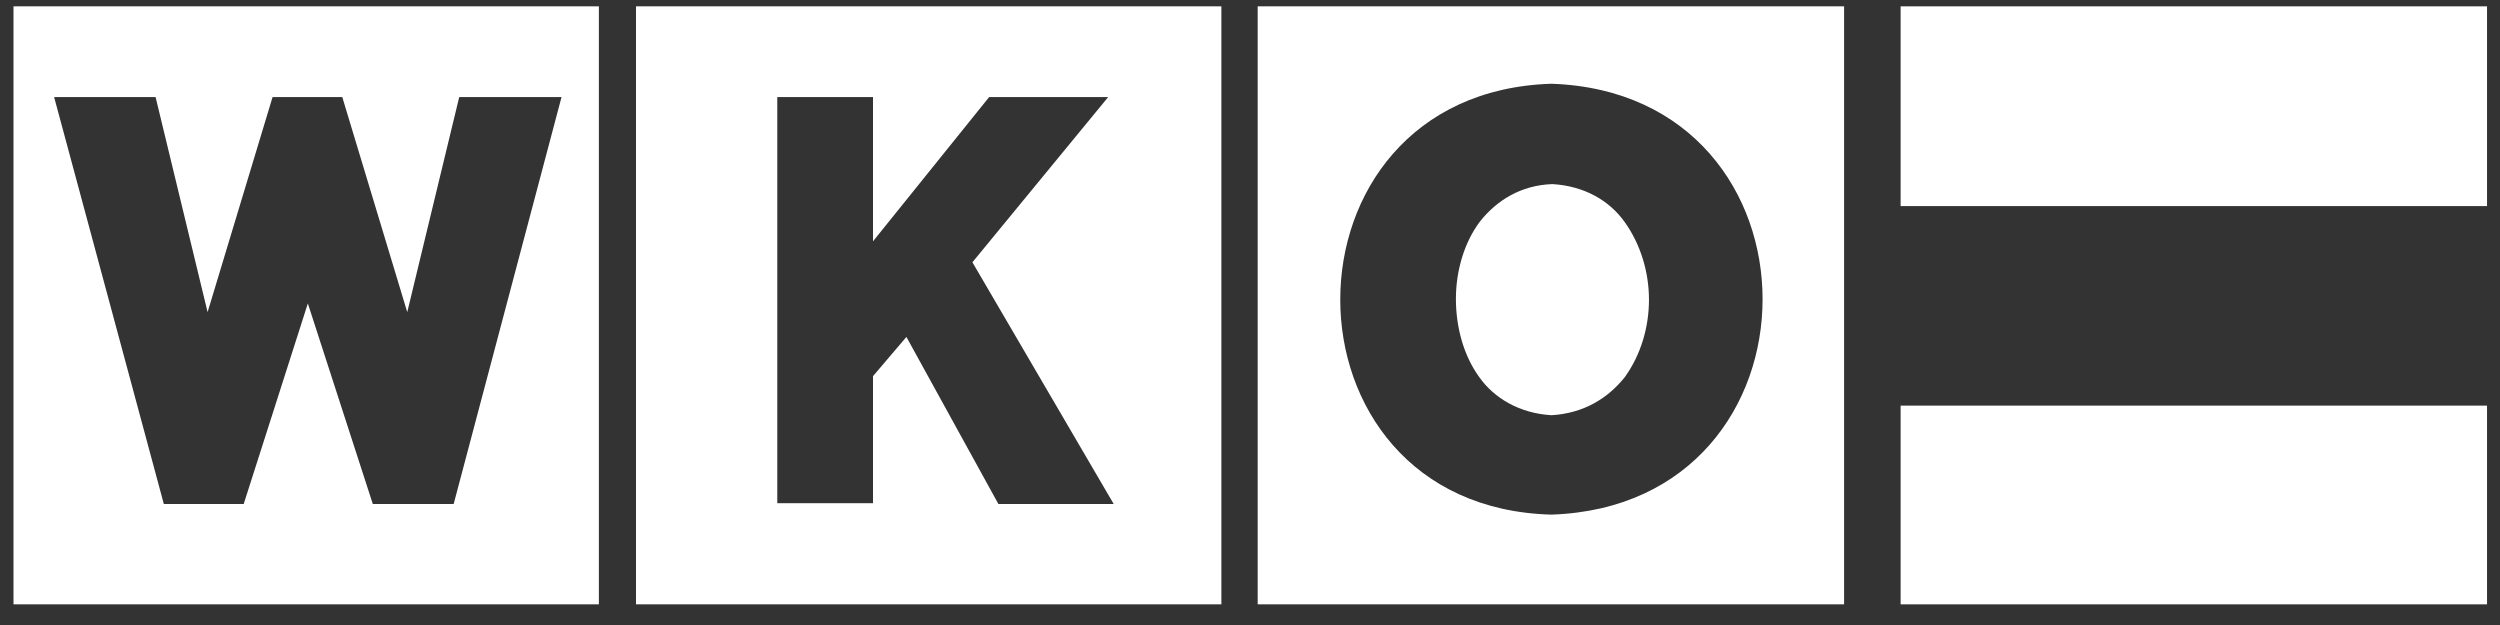 <svg width="80" height="20" viewBox="0 0 80 20" fill="none" xmlns="http://www.w3.org/2000/svg">
<rect x="0" y="0" width="80" height="20" fill="#333333" stroke="none"/>
<path d="M20.352 19.339H39.084V0.203H20.352V19.339ZM24.873 3.107H27.936V7.722L31.652 3.107H35.461L31.117 8.393L35.639 16.129H31.949L29.005 10.782L27.936 12.037V16.102H24.873V3.107Z" fill="#ffffff"/>
<path d="M0.432 19.339H19.164V0.203H0.432V19.339ZM4.979 3.107L6.643 9.988L8.722 3.107H10.953L13.032 9.988L14.695 3.107H17.969L14.517 16.129H11.93L9.851 9.71L7.798 16.129H5.243L1.732 3.107H4.973H4.979Z" fill="#ffffff"/>
<path d="M79.585 0.203H60.82V6.595H79.585V0.203Z" fill="#ffffff"/>
<path d="M79.585 12.98H60.82V19.339H79.585V12.98Z" fill="#ffffff"/>
<path d="M49.645 13.287C50.688 13.226 51.46 12.737 51.995 12.066C52.503 11.36 52.767 10.478 52.767 9.589C52.767 8.7 52.496 7.818 51.995 7.112C51.493 6.406 50.688 5.952 49.678 5.891C48.668 5.925 47.896 6.413 47.361 7.085C46.853 7.757 46.589 8.673 46.589 9.562C46.589 10.451 46.827 11.367 47.335 12.066C47.81 12.737 48.615 13.226 49.651 13.287H49.645Z" fill="#ffffff"/>
<path d="M40.246 19.339H59.011V0.203H40.246V19.339ZM49.645 2.68C58.655 2.985 58.655 16.163 49.645 16.468C40.636 16.224 40.636 2.958 49.645 2.68Z" fill="#ffffff"/>
</svg>
